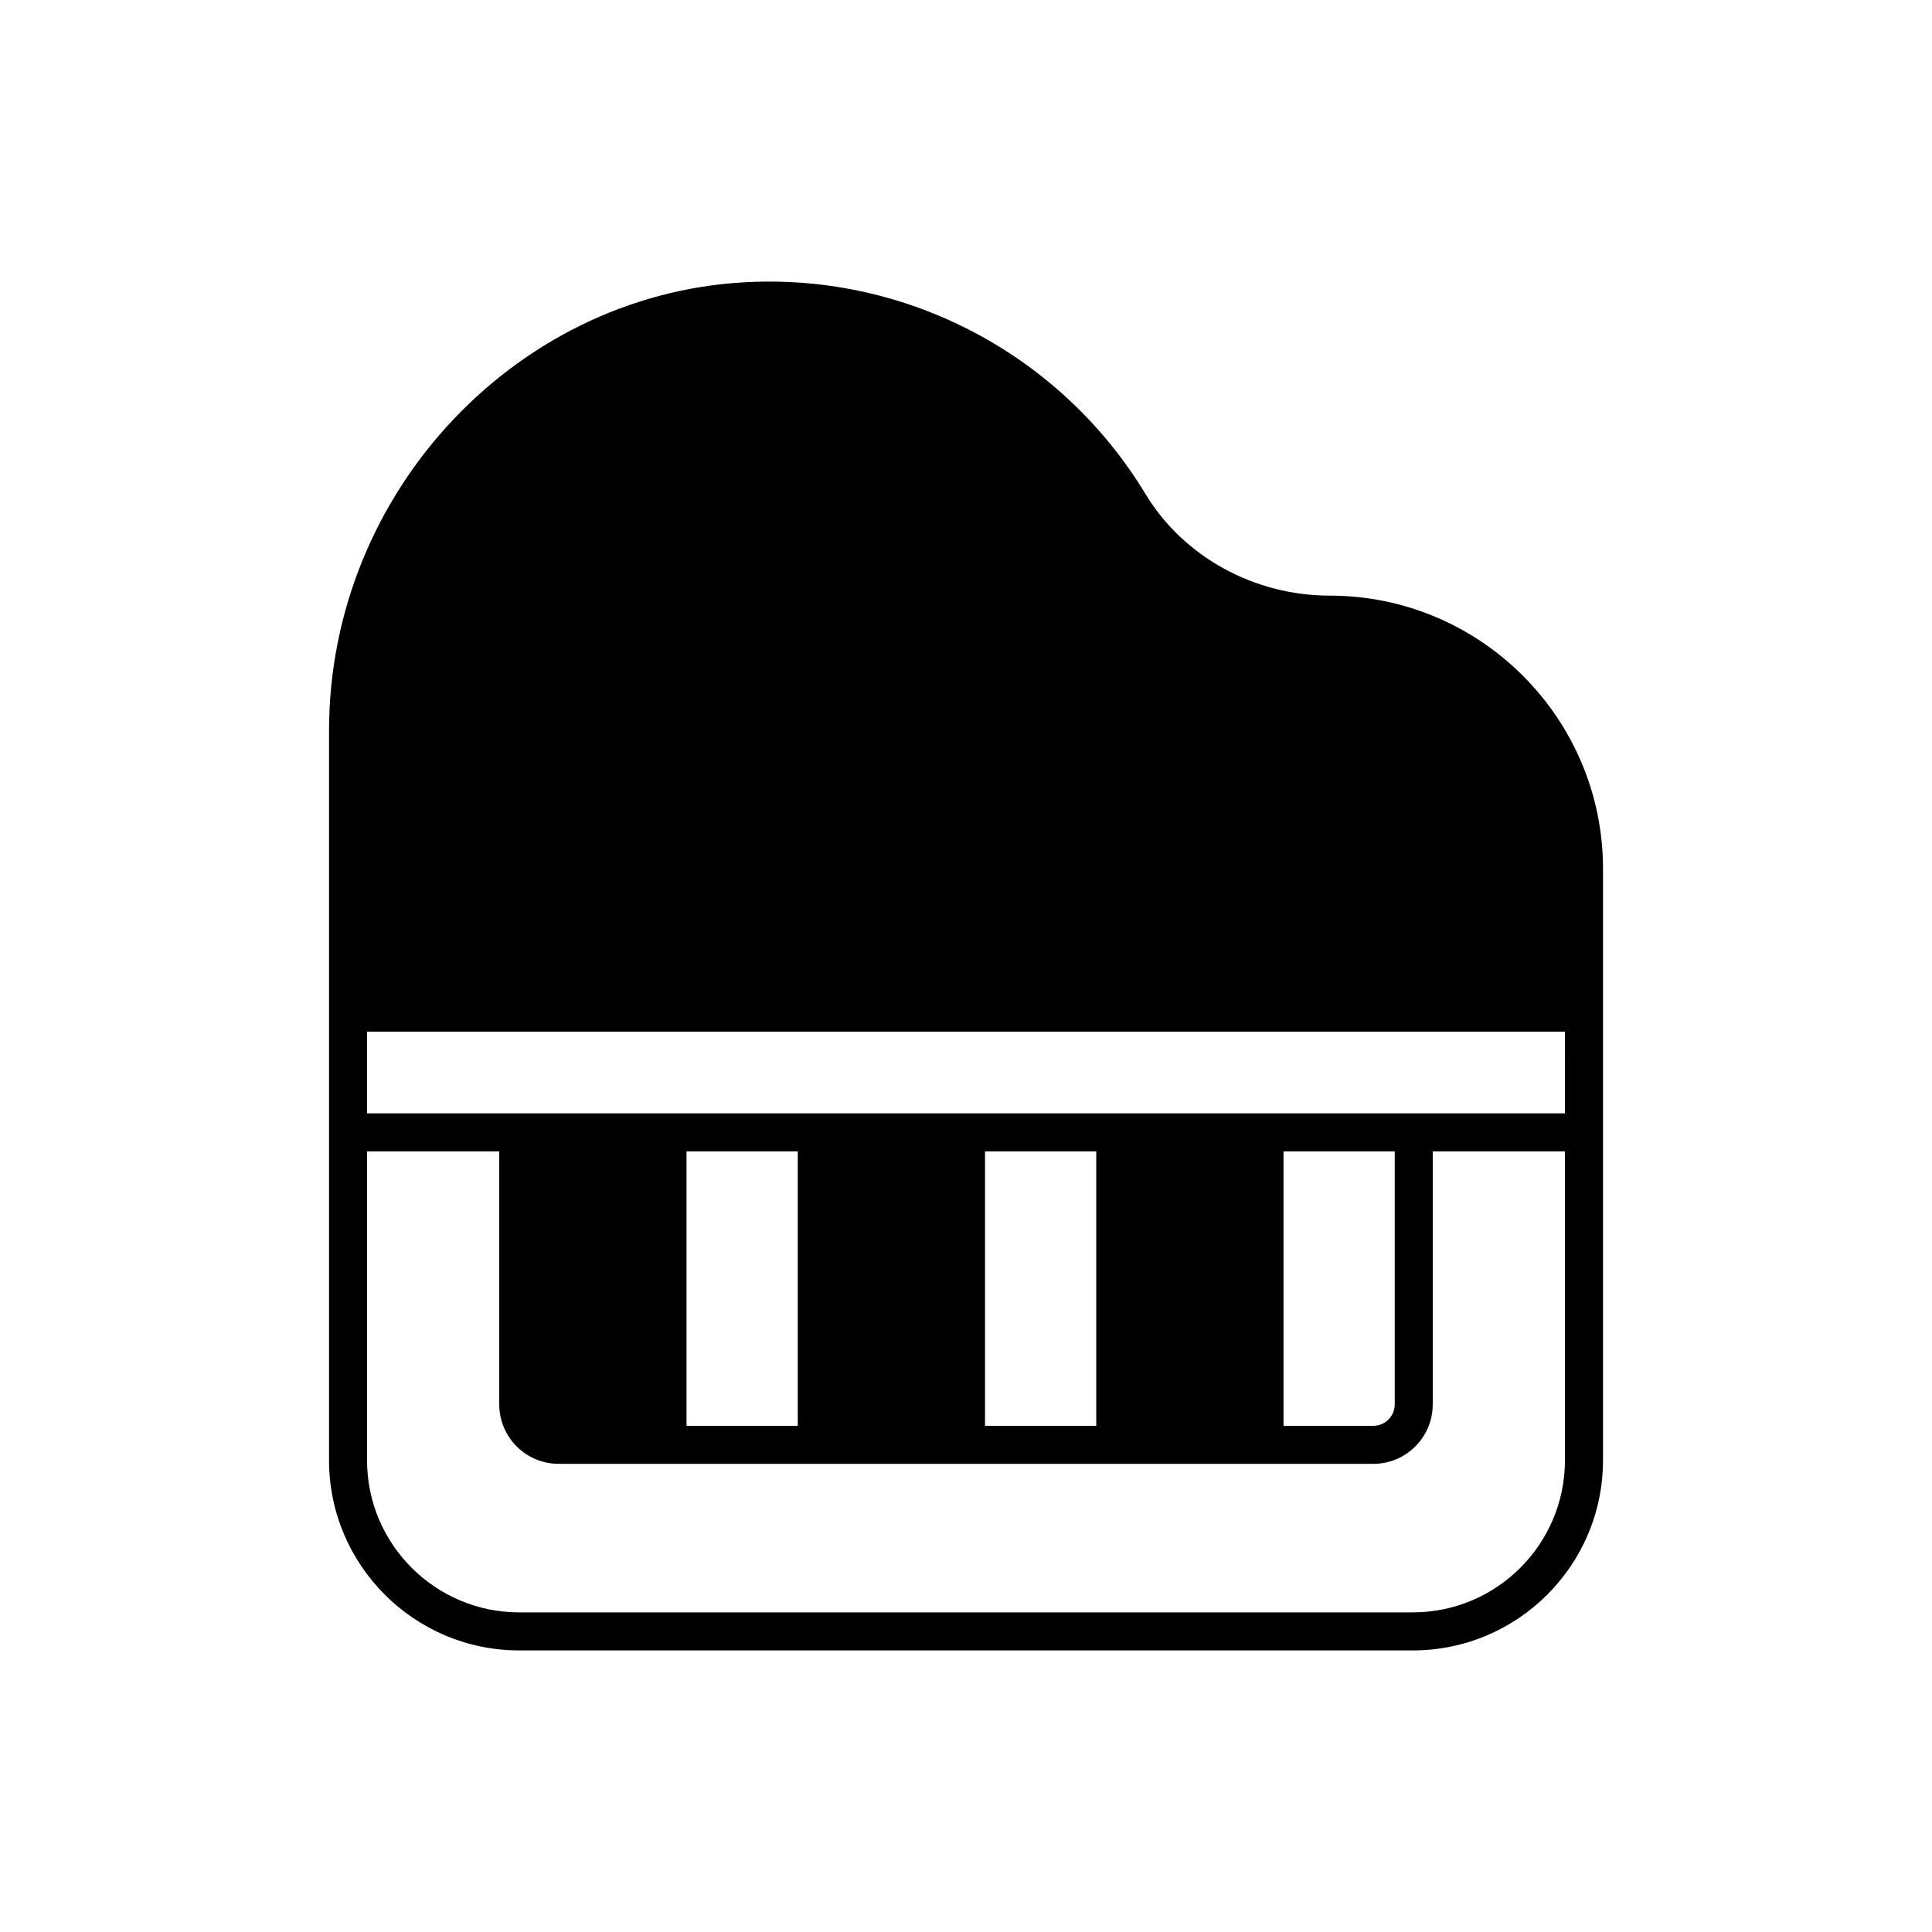 <?xml version="1.0" encoding="UTF-8"?>
<!-- The Best Svg Icon site in the world: iconSvg.co, Visit us! https://iconsvg.co -->
<svg fill="#000000" width="800px" height="800px" version="1.1" viewBox="144 144 512 512" xmlns="http://www.w3.org/2000/svg">
 <path d="m496.41 301.85c-20.074 0-38.785-10.316-48.832-26.918-21.766-35.961-61.23-57.59-103.41-56.25-62.293 1.887-112.97 55.25-112.97 118.96v193.35c0 27.781 22.602 50.383 50.383 50.383h236.85c27.777 0 50.383-22.602 50.383-50.383v-156.74c0-39.922-32.477-72.402-72.398-72.402zm62.32 229.14c0 22.223-18.082 40.305-40.305 40.305h-236.85c-22.223 0-40.305-18.082-40.305-40.305v-81.867h35.035v67.066c0 8.68 7.066 15.742 15.742 15.742h215.9c8.68 0 15.742-7.062 15.742-15.742v-67.066h35.035zm-232.79-9.133v-72.734h29.477v72.734zm79.102 0v-72.734h29.477v72.734zm79.105 0v-72.734h29.477v67.066c0 3.125-2.543 5.668-5.668 5.668zm74.586-82.812h-317.45v-21.648h317.46z"/>
</svg>